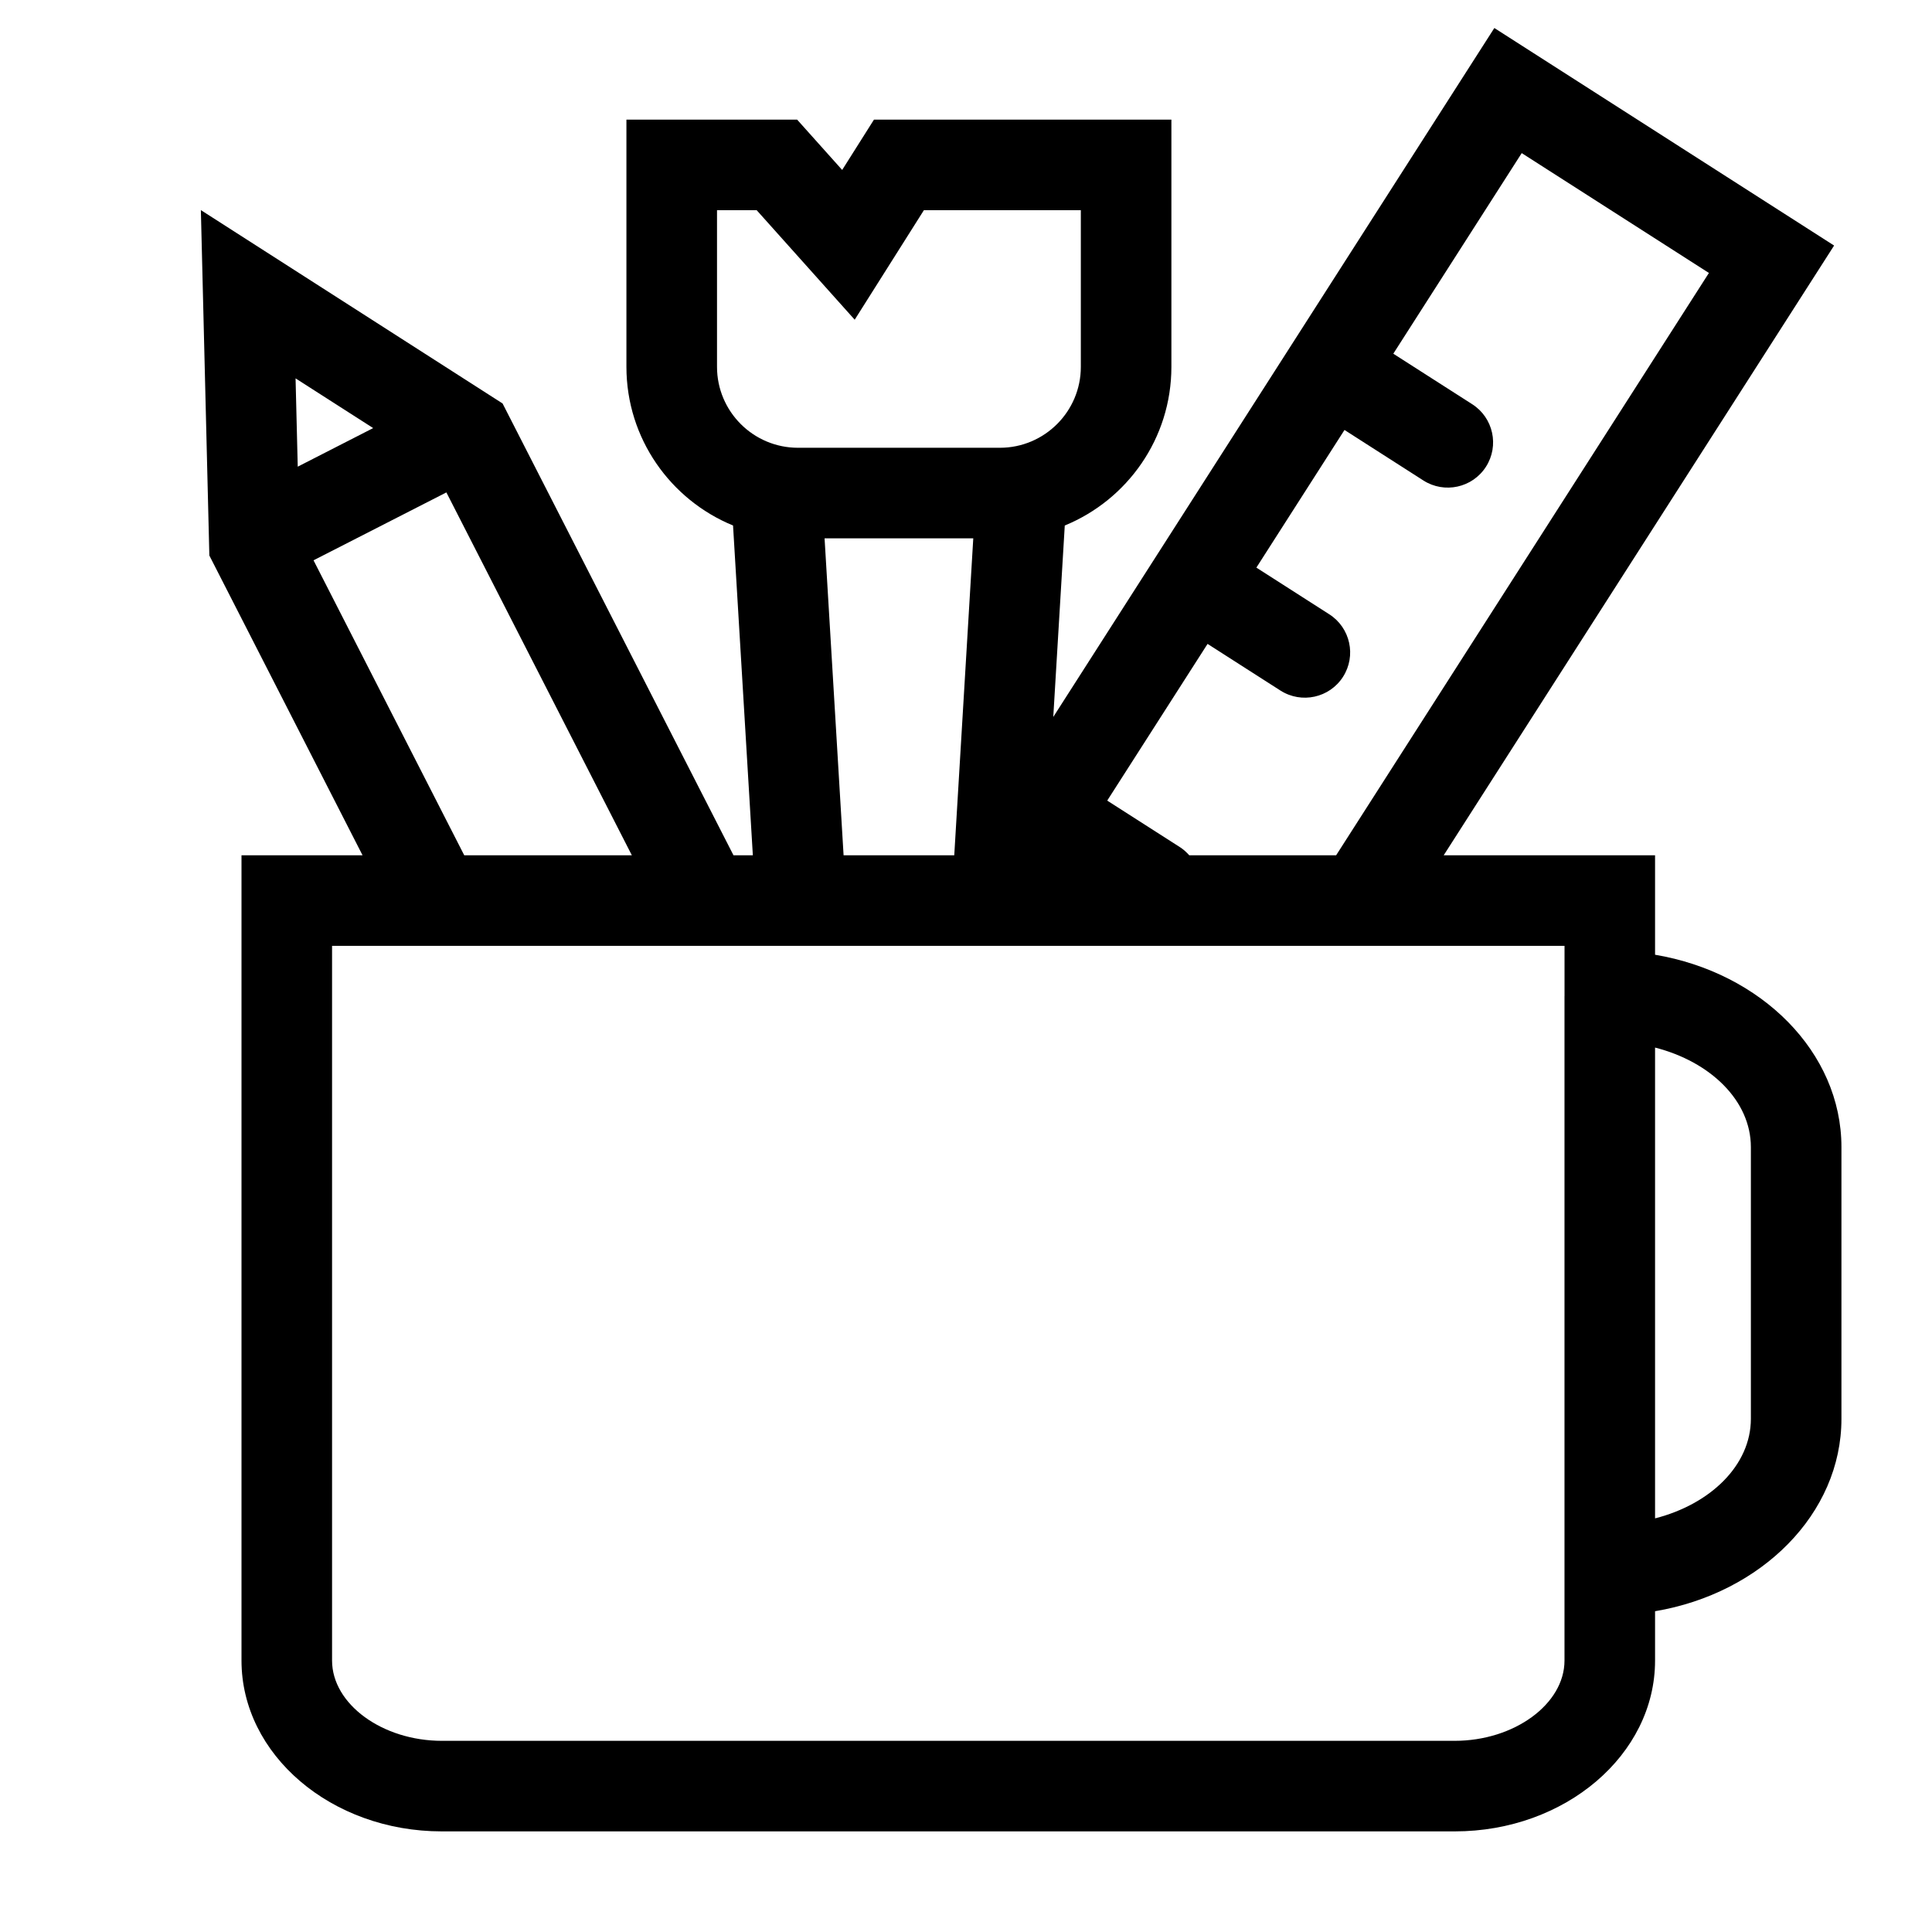 <?xml version="1.0" encoding="utf-8"?>
<!-- Generator: Adobe Illustrator 17.0.2, SVG Export Plug-In . SVG Version: 6.00 Build 0)  -->
<!DOCTYPE svg PUBLIC "-//W3C//DTD SVG 1.1//EN" "http://www.w3.org/Graphics/SVG/1.1/DTD/svg11.dtd">
<svg version="1.1" id="Capa_1" xmlns="http://www.w3.org/2000/svg" xmlns:xlink="http://www.w3.org/1999/xlink" x="0px" y="0px"
	 width="64px" height="64px" viewBox="0 0 64 64" enable-background="new 0 0 64 64" xml:space="preserve">
<g>
	<path d="M6.935,18.402l5.075,9.931H8v26.675c0,3.12,2.977,5.659,6.636,5.659H48.19c3.659,0,6.636-2.539,6.636-5.659v-1.634
		C58.342,52.781,61,50.149,61,47v-9c0-3.149-2.658-5.781-6.174-6.373v-3.294h-7.002L60.757,8.134L49.502,0.928L34.891,23.75
		l0.381-6.342c2.07-0.849,3.532-2.883,3.532-5.256V3.963h-9.853L27.898,5.63l-1.492-1.667h-5.655v8.189
		c0,2.372,1.462,4.406,3.532,5.256l0.656,10.925h-0.641l-7.65-14.968L6.654,6.96L6.935,18.402z M27.315,17.833h4.926l-0.63,10.5
		h-3.666L27.315,17.833z M23.752,12.152V6.963h1.314l3.247,3.628l2.292-3.628h5.199v5.189c0,1.479-1.203,2.681-2.681,2.681h-6.689
		C24.955,14.833,23.752,13.631,23.752,12.152z M40.002,21.33l2.415,1.546c0.698,0.445,1.625,0.242,2.072-0.455
		c0.447-0.697,0.243-1.625-0.455-2.072l-2.415-1.546l2.919-4.56l2.614,1.674c0.697,0.445,1.625,0.242,2.072-0.455
		s0.243-1.625-0.455-2.072l-2.614-1.673l4.254-6.645l6.201,3.97L44.261,28.333h-4.865c-0.089-0.099-0.186-0.191-0.304-0.267
		l-2.414-1.545L40.002,21.33z M51.826,33v19v3.008c0,1.441-1.665,2.659-3.636,2.659H29.043h-0.269H14.636
		c-1.971,0-3.636-1.218-3.636-2.659V31.333h2.543h1.684h1.685h5.551h1.685h0.972h0.712h0.791h1.503h1.912h1.395h0.386h1.116h0.665
		h0.837h7.905h1.782h1.781h5.922V33z M15.379,28.333l-1.18-2.31l-3.813-7.462l4.401-2.249l6.144,12.021H15.379z M9.863,15.459
		l-0.072-2.925l2.571,1.647L9.863,15.459z M58,38v9c0,1.535-1.335,2.828-3.174,3.298V34.702C56.665,35.172,58,36.465,58,38z"/>
</g>
</svg>
